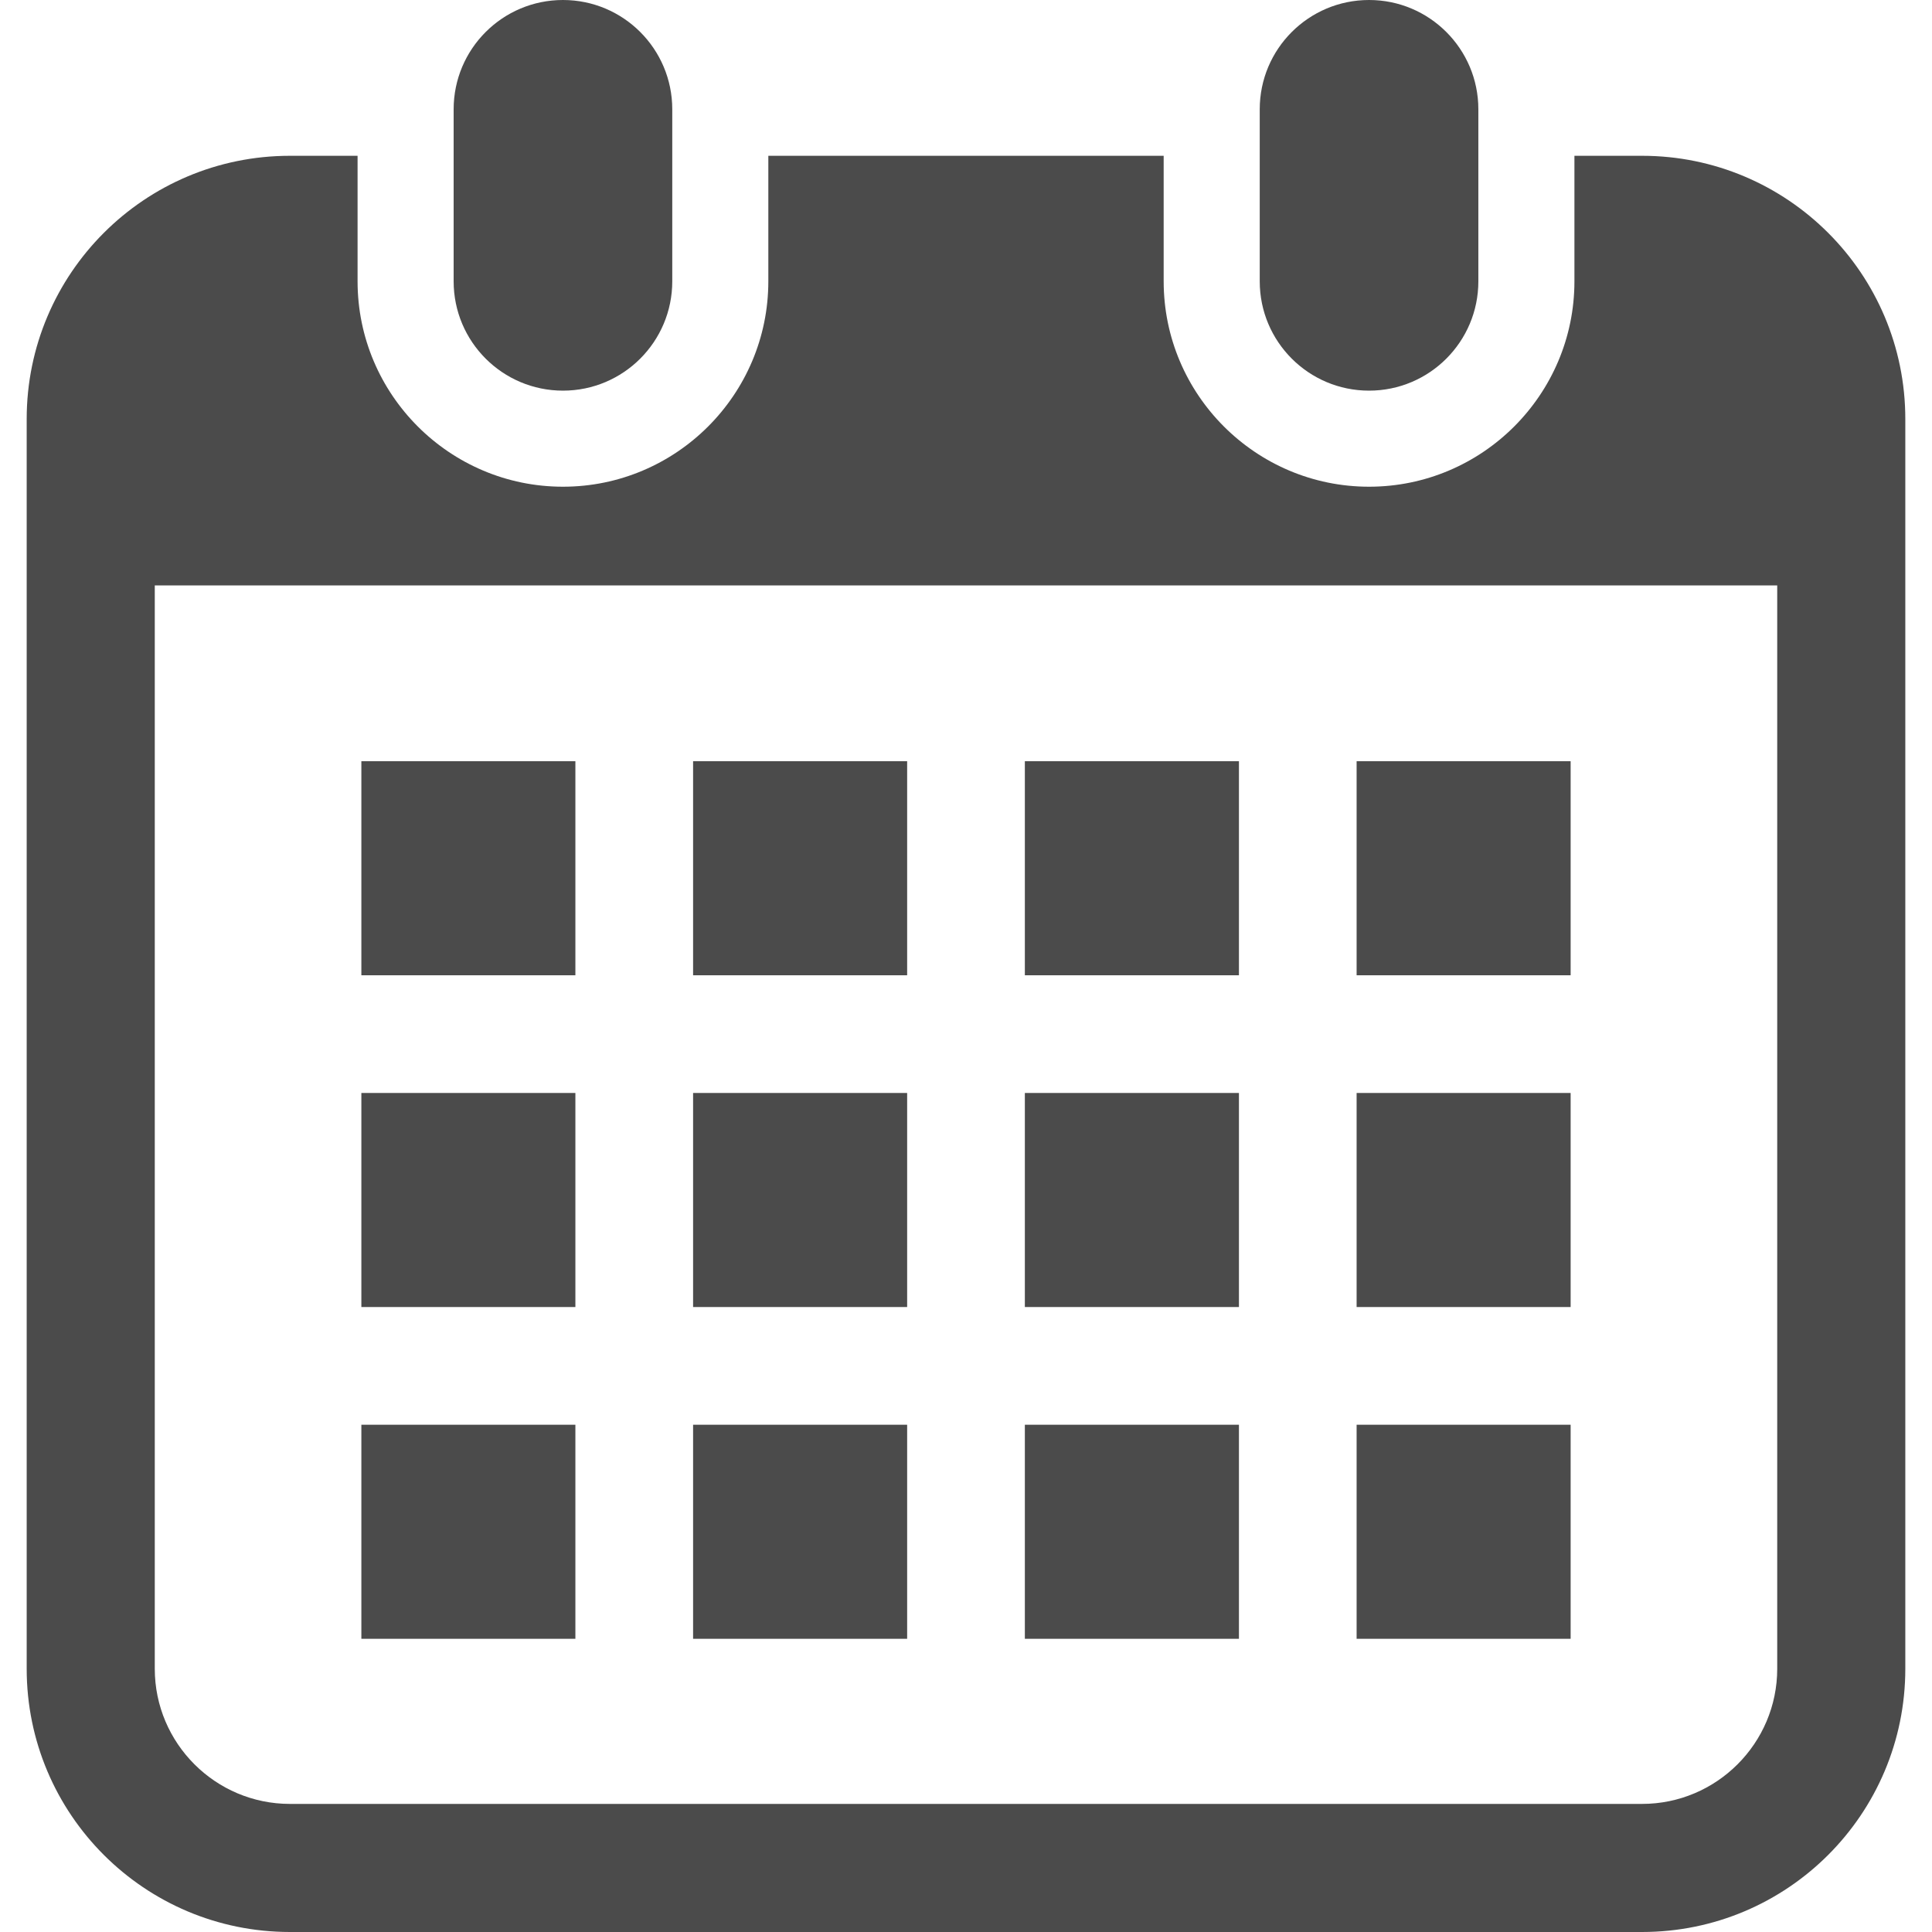 <!--?xml version="1.0" encoding="utf-8"?-->
<!-- Generator: Adobe Illustrator 18.1.1, SVG Export Plug-In . SVG Version: 6.00 Build 0)  -->

<svg version="1.1" id="_x32_" xmlns="http://www.w3.org/2000/svg" xmlns:xlink="http://www.w3.org/1999/xlink" x="0px" y="0px" viewBox="0 0 512 512" style="width: 256px; height: 256px; opacity: 1;" xml:space="preserve">
<style type="text/css">
	.st0{fill:#4B4B4B;}
</style>
<g>
	<path class="st0" d="M149.193,103.525c15.994,0,28.964-12.97,28.964-28.972V28.964C178.157,12.97,165.187,0,149.193,0
		C133.19,0,120.22,12.97,120.22,28.964v45.589C120.22,90.556,133.19,103.525,149.193,103.525z" style="fill: rgb(75, 75, 75);"></path>
	<path class="st0" d="M362.815,103.525c15.994,0,28.964-12.97,28.964-28.972V28.964C391.78,12.97,378.81,0,362.815,0
		c-16.003,0-28.972,12.97-28.972,28.964v45.589C333.843,90.556,346.813,103.525,362.815,103.525z" style="fill: rgb(75, 75, 75);"></path>
	<path class="st0" d="M435.164,41.287h-17.925v33.266c0,30.017-24.415,54.431-54.423,54.431c-30.017,0-54.431-24.414-54.431-54.431
		V41.287H203.615v33.266c0,30.017-24.414,54.431-54.422,54.431c-30.018,0-54.432-24.414-54.432-54.431V41.287H76.836
		c-38.528,0-69.763,31.235-69.763,69.763v331.187C7.073,480.765,38.308,512,76.836,512h358.328
		c38.528,0,69.763-31.235,69.763-69.763V111.05C504.927,72.522,473.691,41.287,435.164,41.287z M470.982,442.237
		c0,19.748-16.07,35.818-35.818,35.818H76.836c-19.749,0-35.818-16.07-35.818-35.818V155.138h429.964V442.237z" style="fill: rgb(75, 75, 75);"></path>
	<rect x="183.676" y="377.571" class="st0" width="56.727" height="56.727" style="fill: rgb(75, 75, 75);"></rect>
	<rect x="183.676" y="289.65" class="st0" width="56.727" height="56.727" style="fill: rgb(75, 75, 75);"></rect>
	<rect x="95.765" y="377.571" class="st0" width="56.718" height="56.727" style="fill: rgb(75, 75, 75);"></rect>
	<rect x="95.765" y="289.65" class="st0" width="56.718" height="56.727" style="fill: rgb(75, 75, 75);"></rect>
	<rect x="359.517" y="201.73" class="st0" width="56.718" height="56.727" style="fill: rgb(75, 75, 75);"></rect>
	<rect x="271.597" y="201.73" class="st0" width="56.735" height="56.727" style="fill: rgb(75, 75, 75);"></rect>
	<rect x="271.597" y="289.65" class="st0" width="56.735" height="56.727" style="fill: rgb(75, 75, 75);"></rect>
	<rect x="359.517" y="377.571" class="st0" width="56.718" height="56.727" style="fill: rgb(75, 75, 75);"></rect>
	<rect x="359.517" y="289.65" class="st0" width="56.718" height="56.727" style="fill: rgb(75, 75, 75);"></rect>
	<rect x="271.597" y="377.571" class="st0" width="56.735" height="56.727" style="fill: rgb(75, 75, 75);"></rect>
	<rect x="183.676" y="201.73" class="st0" width="56.727" height="56.727" style="fill: rgb(75, 75, 75);"></rect>
	<rect x="95.765" y="201.73" class="st0" width="56.718" height="56.727" style="fill: rgb(75, 75, 75);"></rect>
</g>
</svg>
